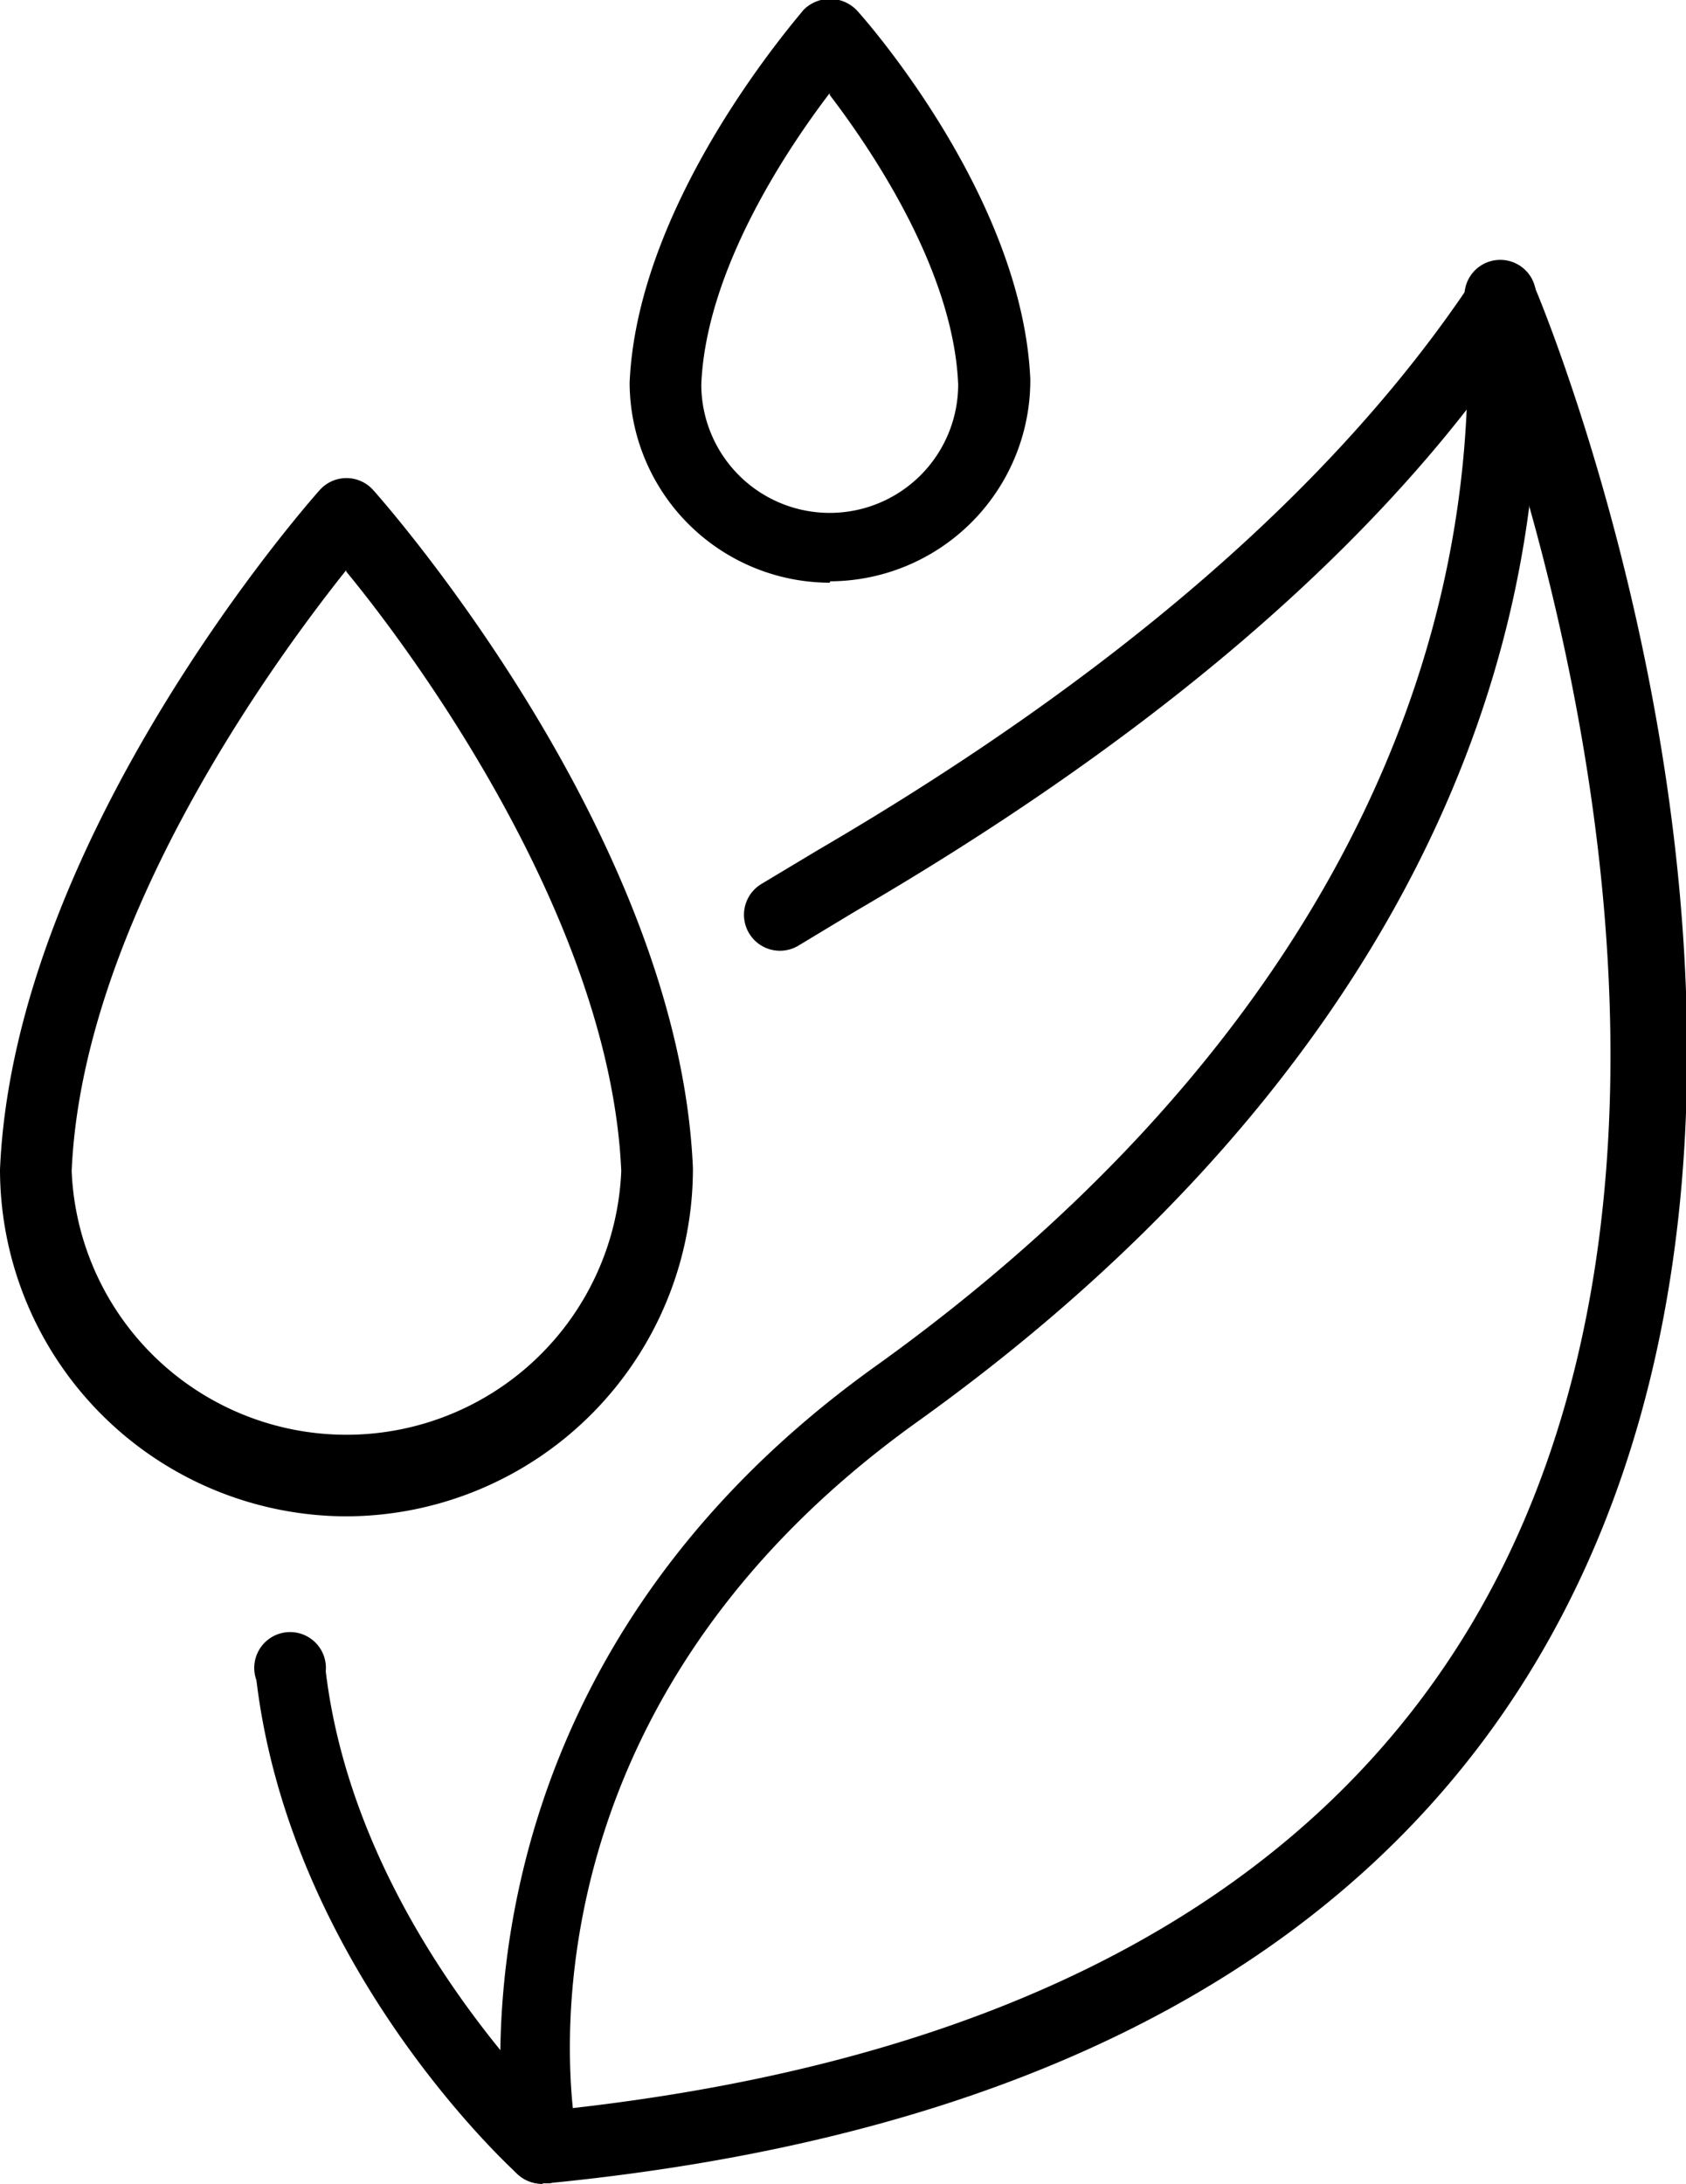 <svg xmlns="http://www.w3.org/2000/svg" viewBox="0 0 36.23 46.92"><title>Asset 1</title><g id="Layer_2" data-name="Layer 2"><g id="Layer_1-2" data-name="Layer 1"><path d="M11.65,46.92a.77.77,0,0,1-.52-.2c-.2-.18-4.88-4.48-5.62-10.62A.77.77,0,1,1,7,35.91c.58,4.81,4,8.49,4.89,9.43,9.54-1,16.17-4.5,19.71-10.41,5.66-9.46,1.86-22.6.41-26.78C29,12.25,24.37,16.09,18.38,19.58l-1.21.73A.77.77,0,0,1,16.35,19l1.25-.75c6.37-3.72,11.09-7.81,14-12.16A.77.77,0,0,1,33,6.22c.3.71,7.17,17.5,0,29.5-3.84,6.42-11,10.19-21.24,11.19h-.08"/><path d="M11.65,46.92a.77.77,0,0,1-.76-.62c0-.1-1.86-10,8-17C27.55,23.06,32,15,31.5,6.57A.77.77,0,1,1,33,6.47c.59,9-4.13,17.52-13.29,24.08S12.39,45.9,12.41,46a.77.77,0,0,1-.6.91l-.15,0"/><path d="M7.45,32.58A7.46,7.46,0,0,1,0,25.13C.3,18,6.6,10.83,6.87,10.53a.77.77,0,0,1,1.15,0c.27.3,6.57,7.46,6.87,14.57a7.47,7.47,0,0,1-7.45,7.48m0-20.33C5.9,14.18,1.77,19.81,1.54,25.16a5.91,5.91,0,0,0,11.81,0c-.23-5.32-4.36-11-5.91-12.88"/><path d="M17.83,12.52a4.31,4.31,0,0,1-4.3-4.3c.17-3.92,3.58-7.8,3.73-8a.8.8,0,0,1,1.15,0c.15.16,3.56,4,3.73,7.93a4.32,4.32,0,0,1-4.3,4.34M17.83,2c-.93,1.22-2.66,3.81-2.76,6.26a2.76,2.76,0,0,0,5.52,0c-.1-2.43-1.83-5-2.76-6.22"/></g></g></svg>